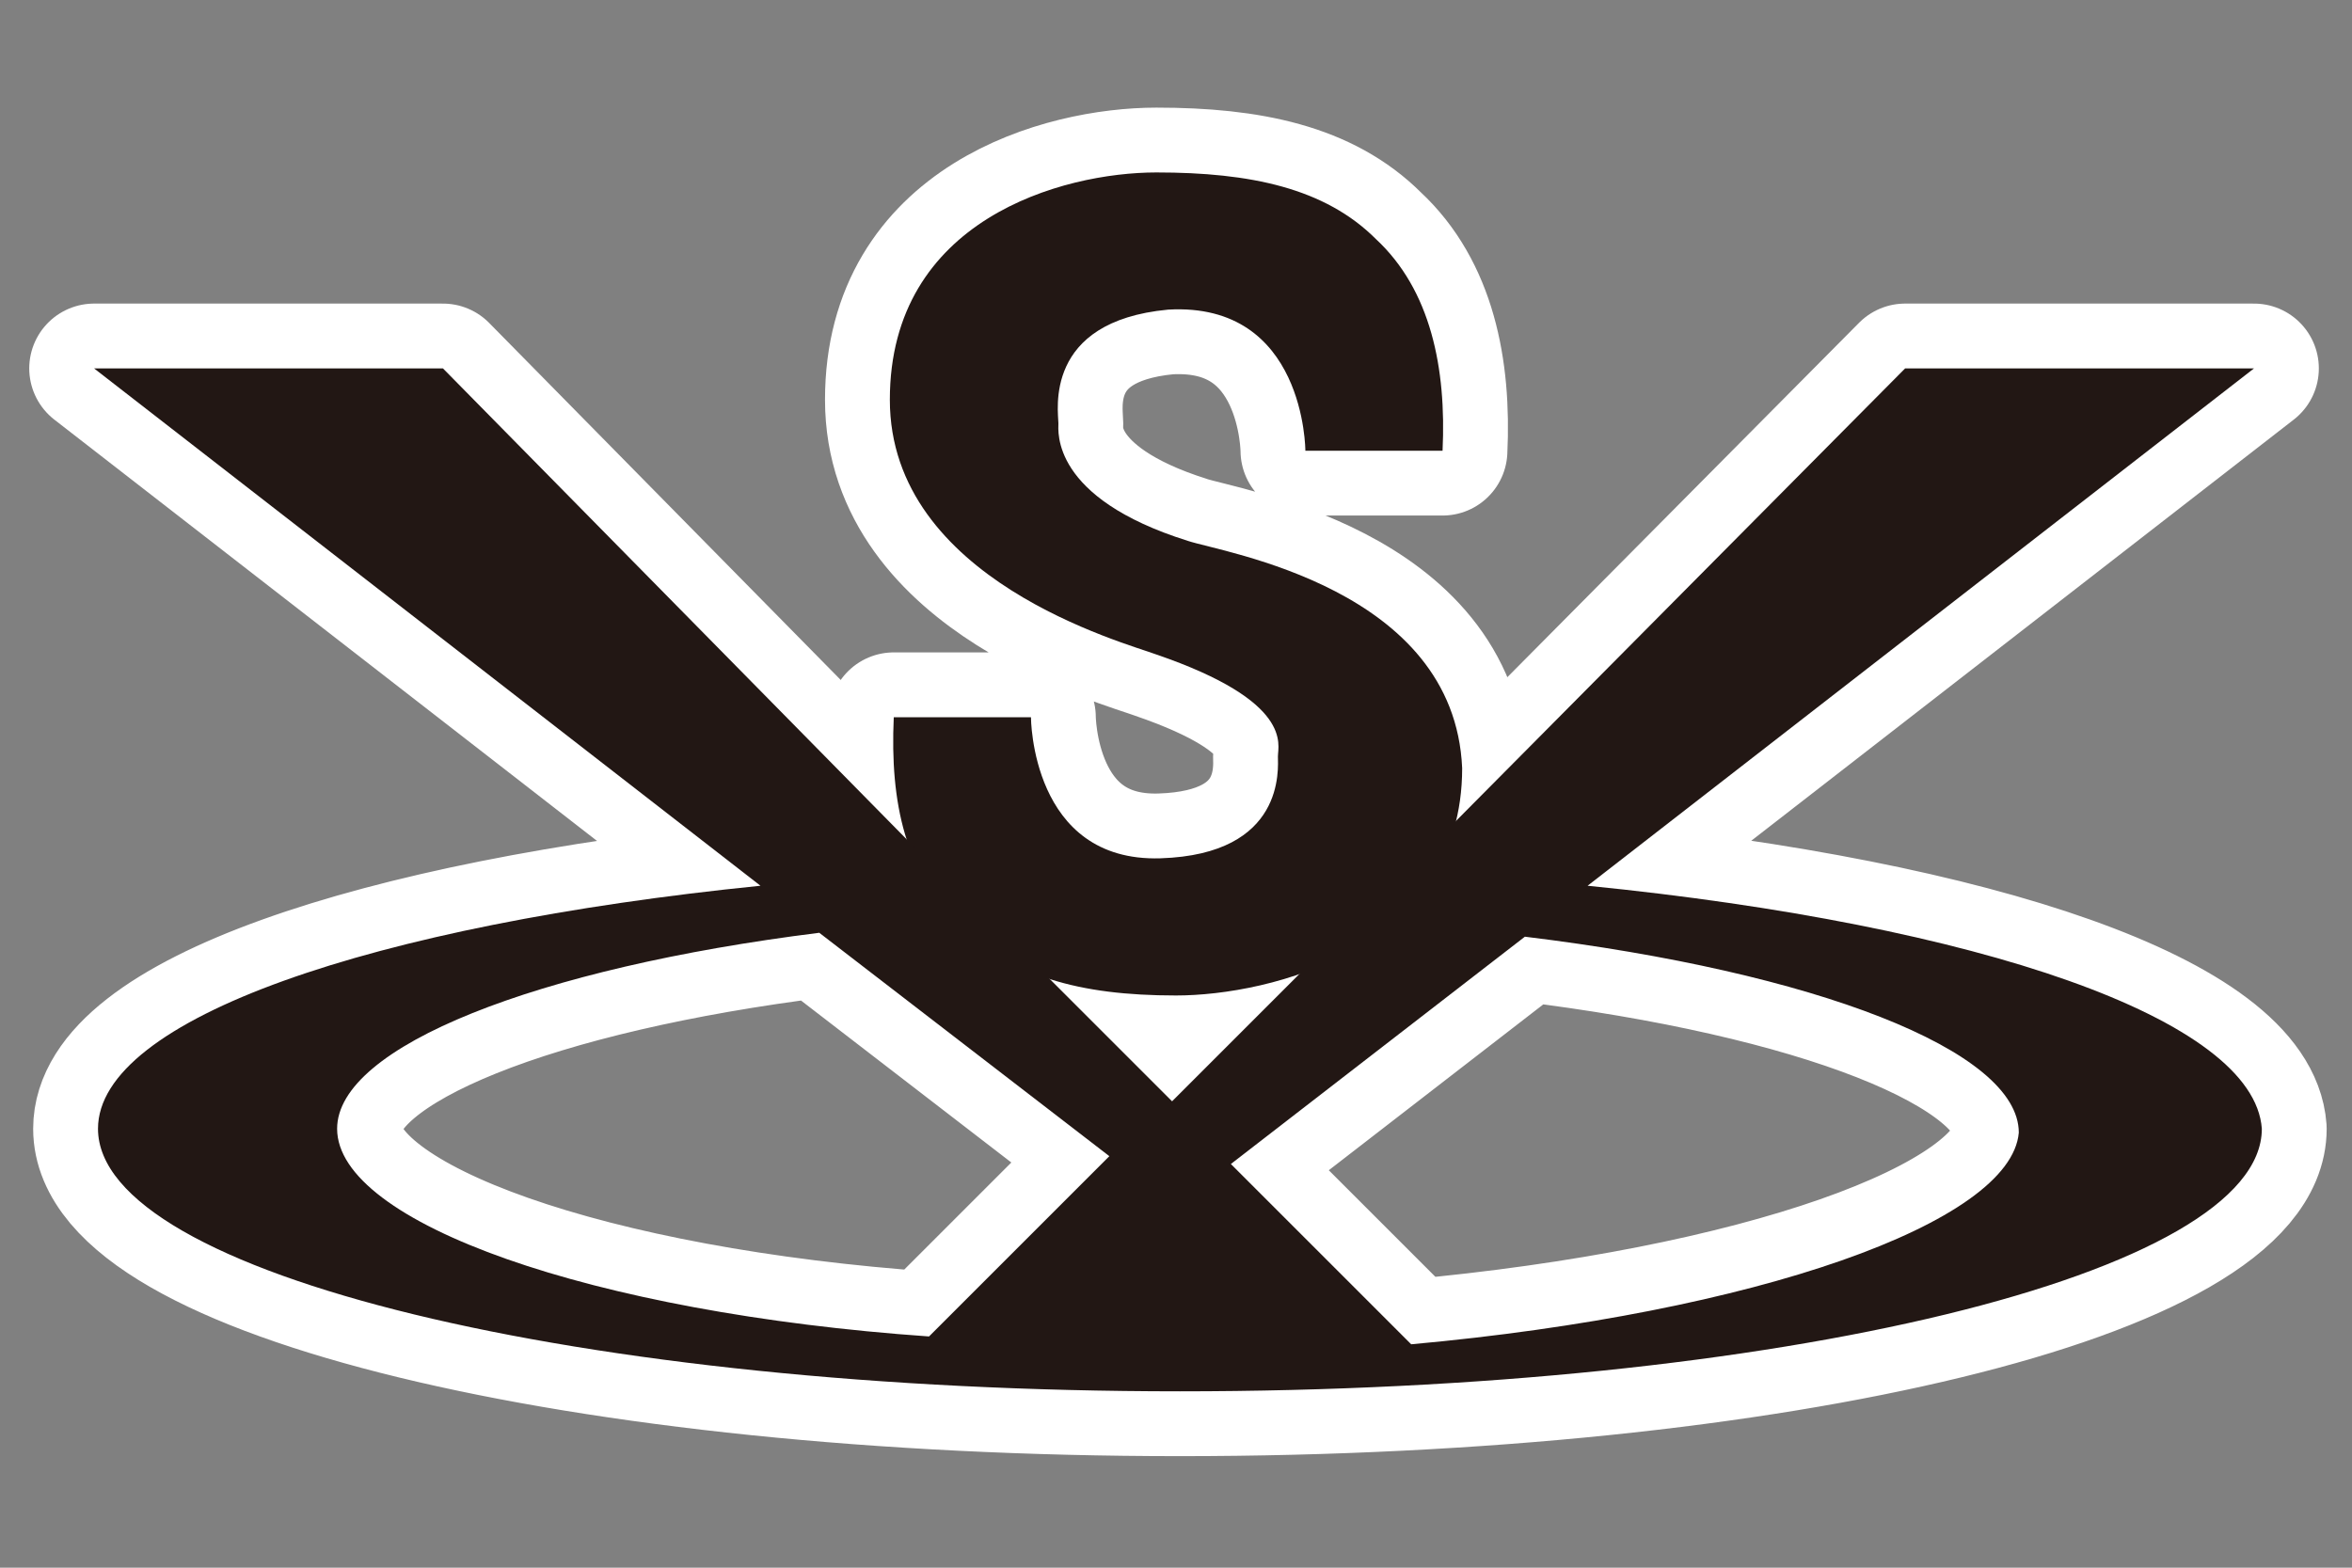 <?xml version="1.0" encoding="utf-8"?>
<!-- Generator: Adobe Illustrator 25.4.1, SVG Export Plug-In . SVG Version: 6.00 Build 0)  -->
<svg version="1.0" id="レイヤー_1" xmlns="http://www.w3.org/2000/svg" xmlns:xlink="http://www.w3.org/1999/xlink" x="0px"
	 y="0px" width="60px" height="40px" viewBox="0 0 60 40" style="enable-background:new 0 0 60 40;" xml:space="preserve">
<rect x="0" y="0" width="60" height="40" fill="#808080" stroke="none"/>
<style type="text/css">
	.st0{clip-path:url(#SVGID_00000004527144965783081890000007731499807163768206_);}
	.st1{fill:#FFFFFF;stroke:#FFFFFF;stroke-width:3.308;stroke-linecap:round;stroke-linejoin:round;stroke-miterlimit:10;}
	.st2{fill:#221714;}
</style>
<g>
	<defs>
		<rect id="SVGID_1_" width="60" height="40"/>
	</defs>
	<clipPath id="SVGID_00000131358061484581300240000014812544906100478645_">
		<use xlink:href="#SVGID_1_"  style="overflow:visible;"/>
	</clipPath>
	<g style="clip-path:url(#SVGID_00000131358061484581300240000014812544906100478645_);">
		<path class="st1" d="M30.3,13.8c-3.5-1.1-3.3-2.8-3.3-3c0-0.3-0.4-2.6,2.8-2.9c3.5-0.2,3.5,3.6,3.5,3.6h3.5
			c0.1-2.1-0.3-4.1-1.7-5.4c-1.3-1.3-3.2-1.7-5.6-1.7s-6.8,1.2-6.8,5.8s6,6.2,6.8,6.5c3.5,1.2,3.1,2.3,3.1,2.6s0.2,2.5-3,2.6
			c-3.3,0.1-3.3-3.6-3.3-3.6h-3.5c-0.1,2.2,0.3,4,1.7,5.3c1.3,1.3,3,1.8,5.5,1.8c2.4,0,7.3-1.2,7.3-5.8C37.1,15,31.2,14.1,30.3,13.8
			"/>
		<path class="st1" d="M40.5,22.6l17-13.2h-8.9L35.8,22.3c-1.9-0.1-3.9-0.1-5.8-0.1c-2.1,0-4.1,0.1-6,0.1L11.3,9.4H2.4l17,13.2
			c-9.9,1-16.9,3.4-16.9,6.2c0,3.7,12.3,6.7,27.6,6.7s27.6-3,27.6-6.7C57.5,26,50.5,23.6,40.5,22.6 M29.9,23.4c1.5,0,3.1,0,4.6,0.1
			l-4.6,4.6l-4.6-4.6C26.7,23.4,28.4,23.4,29.9,23.4 M8.6,28.8c0-2.1,5.1-4.1,12.3-5l7.4,5.7l-4.6,4.6C15.1,33.5,8.6,31.2,8.6,28.8
			 M36,34.3l-4.6-4.6l7.5-5.8c7.4,0.9,12.6,2.9,12.6,5C51.3,31.2,44.8,33.5,36,34.3"/>
		<path class="st2" d="M30.3,13.8c-3.5-1.1-3.3-2.8-3.3-3c0-0.3-0.4-2.6,2.8-2.9c3.5-0.2,3.5,3.6,3.5,3.6h3.5
			c0.1-2.1-0.3-4.1-1.7-5.4c-1.3-1.3-3.2-1.7-5.6-1.7s-6.8,1.2-6.8,5.8s6,6.2,6.8,6.5c3.5,1.2,3.1,2.3,3.1,2.6s0.2,2.5-3,2.6
			c-3.3,0.1-3.3-3.6-3.3-3.6h-3.5c-0.1,2.2,0.3,4,1.7,5.3c1.3,1.3,3,1.8,5.5,1.8c2.4,0,7.3-1.2,7.3-5.8C37.1,15,31.2,14.1,30.3,13.8
			"/>
		<path class="st2" d="M40.5,22.6l17-13.2h-8.9L35.8,22.3c-1.9-0.1-3.9-0.1-5.8-0.1c-2.1,0-4.1,0.1-6,0.1L11.3,9.4H2.4l17,13.2
			c-9.9,1-16.9,3.4-16.9,6.2c0,3.7,12.3,6.7,27.6,6.7s27.6-3,27.6-6.7C57.5,26,50.5,23.6,40.5,22.6 M29.9,23.4c1.5,0,3.1,0,4.6,0.1
			l-4.6,4.6l-4.6-4.6C26.7,23.4,28.4,23.4,29.9,23.4 M8.6,28.8c0-2.1,5.1-4.1,12.3-5l7.4,5.7l-4.6,4.6C15.1,33.5,8.6,31.2,8.6,28.8
			 M36,34.3l-4.6-4.6l7.5-5.8c7.4,0.9,12.6,2.9,12.6,5C51.3,31.2,44.8,33.5,36,34.3"/>
	</g>
</g>
</svg>
